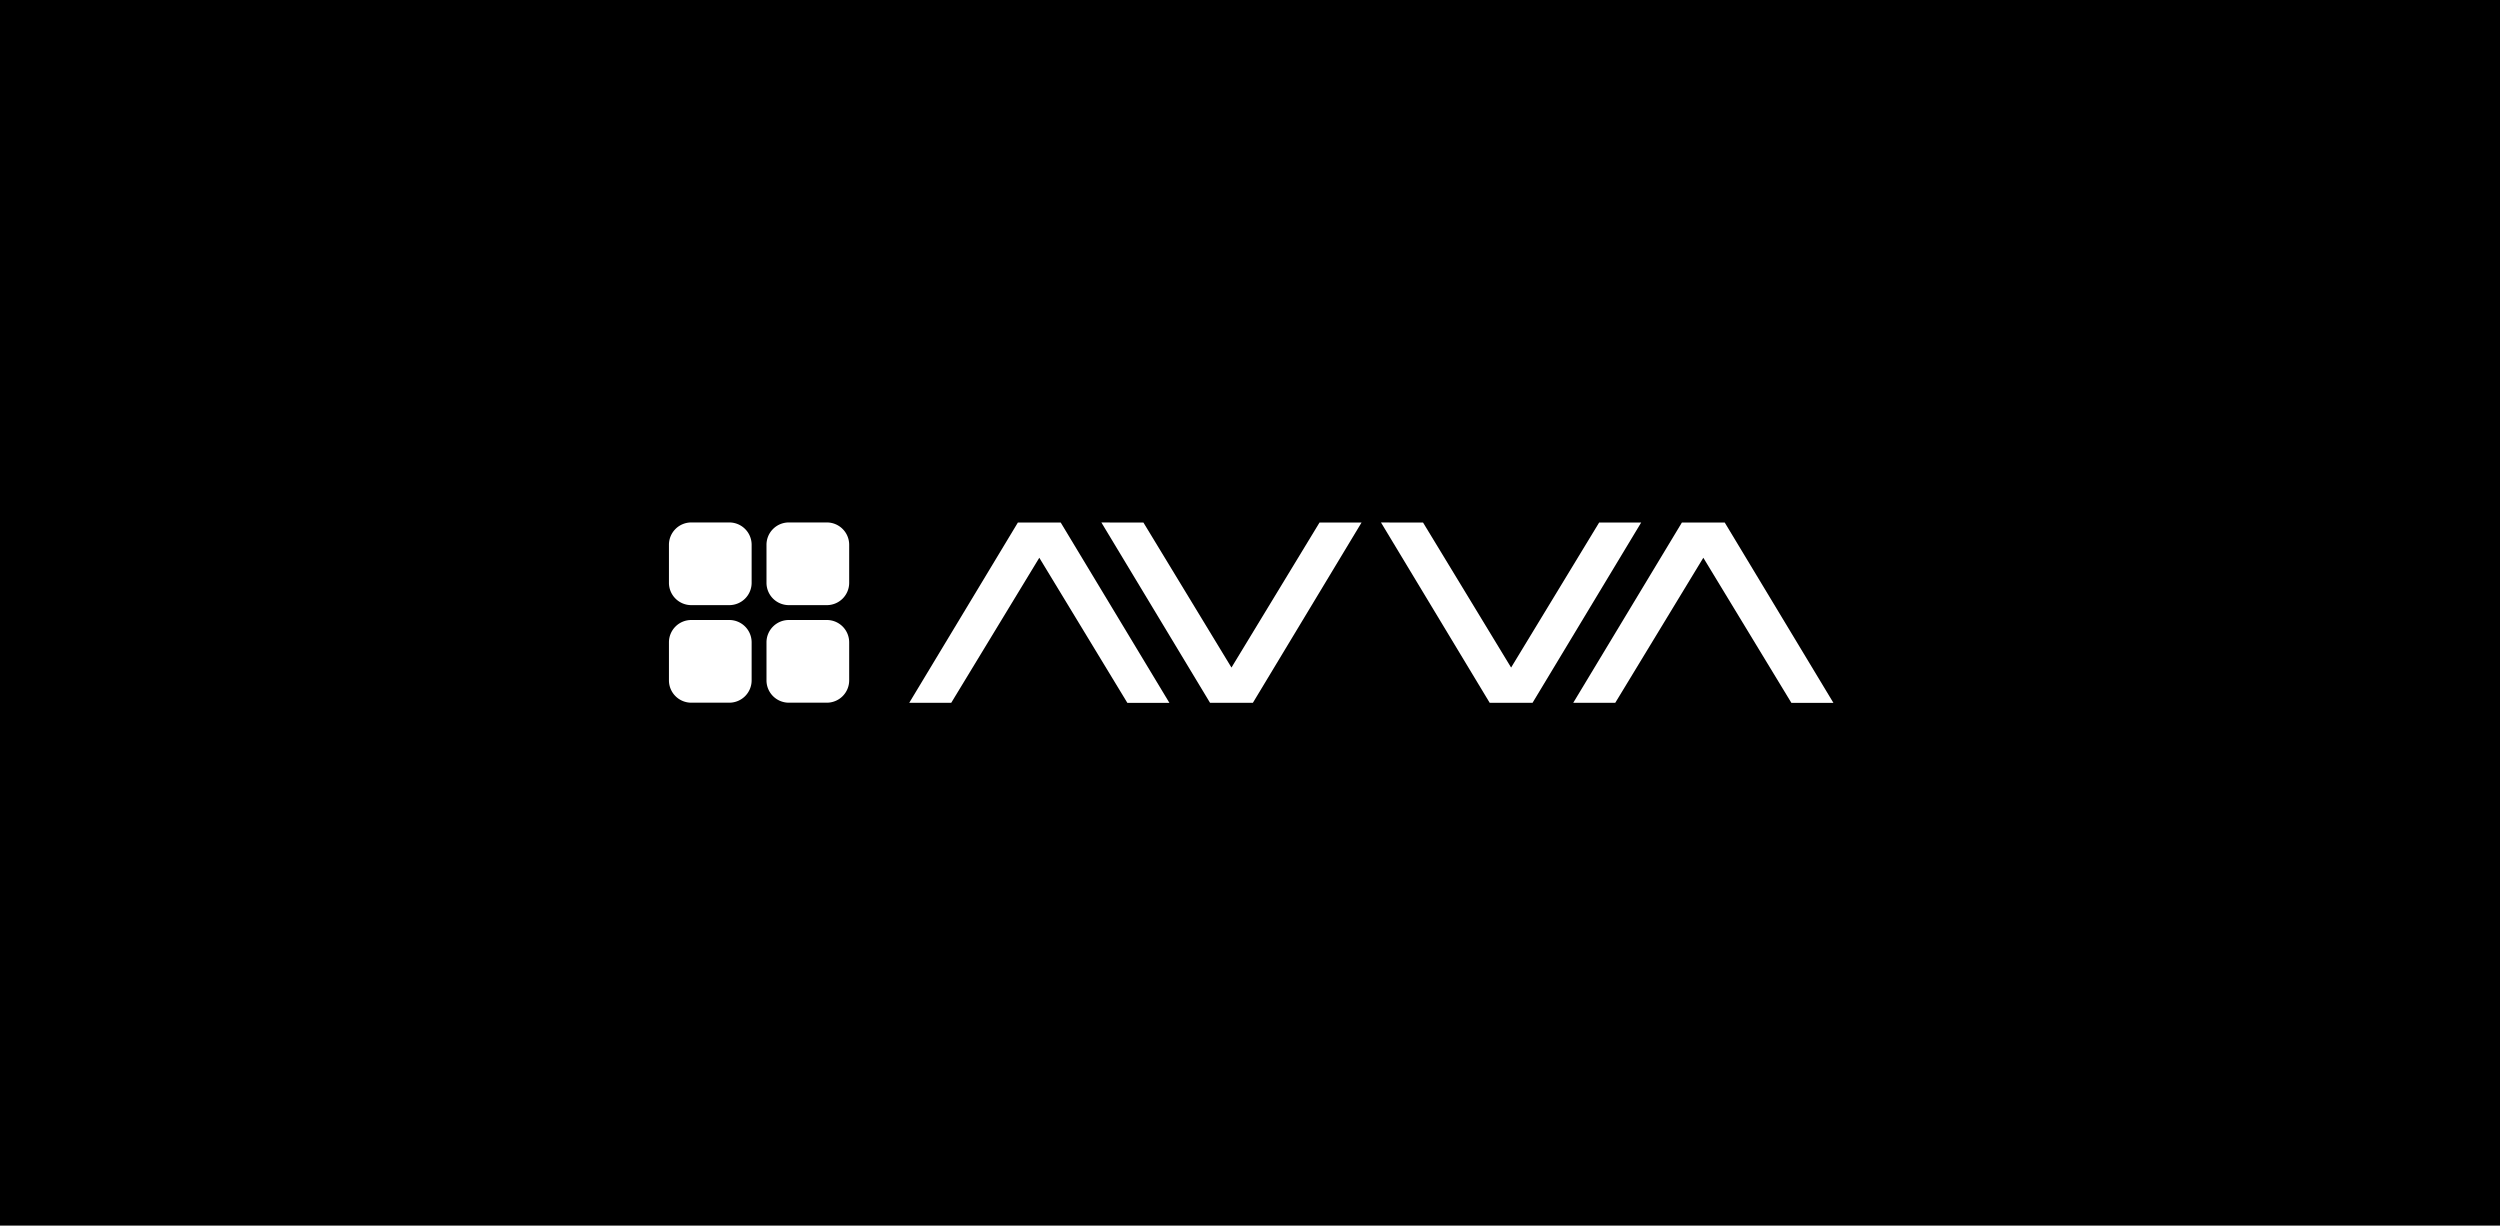 <svg xmlns="http://www.w3.org/2000/svg" xmlns:xlink="http://www.w3.org/1999/xlink" width="512" height="251" viewBox="0 0 512 251"><defs><clipPath id="a"><rect width="512" height="251" transform="translate(1260 1118)" fill="#fff" stroke="#707070" stroke-width="1"/></clipPath><filter id="b" x="-30" y="-10" width="572" height="805" filterUnits="userSpaceOnUse"><feOffset dy="20" input="SourceAlpha"/><feGaussianBlur stdDeviation="10" result="c"/><feFlood flood-opacity="0.059"/><feComposite operator="in" in2="c"/><feComposite in="SourceGraphic"/></filter></defs><g transform="translate(-1332 -1067)"><g transform="translate(72 -51)" clip-path="url(#a)"><g transform="matrix(1, 0, 0, 1, 1260, 1118)" filter="url(#b)"><rect width="512" height="745" rx="20" fill="#fff"/></g><rect width="251" height="512" transform="translate(1772 1118) rotate(90)"/><g transform="translate(1372.948 1194.457)"><path d="M70.014,30.549l8.766,0L101.043,67.48l-8.613,0L74.4,37.767,56.361,67.474l-8.6,0Z" transform="translate(25.502 0.004)" fill="#fff"/><path d="M97.741,67.478l-8.768,0L66.716,30.545l8.608.008,18.033,29.7,18.035-29.7H120Z" transform="translate(45.899 0.004)" fill="#fff"/><path d="M135.526,30.549l8.768,0L166.553,67.48l-8.608,0L139.912,37.767,121.875,67.474l-8.606,0Z" transform="translate(95.981 0.004)" fill="#fff"/><path d="M125.334,67.478l-8.77,0L94.3,30.545l8.611.008,18.035,29.7,18.031-29.7h8.608Z" transform="translate(75.58 0.004)" fill="#fff"/><path d="M33.676,44.736a4.573,4.573,0,0,1,4.573-4.571h7.788a4.573,4.573,0,0,1,4.573,4.571v7.793A4.572,4.572,0,0,1,46.038,57.1H38.249a4.572,4.572,0,0,1-4.573-4.571Z" transform="translate(10.354 10.354)" fill="#fff" fill-rule="evenodd"/><path d="M24.052,35.114a4.57,4.57,0,0,1,4.573-4.573h7.788a4.572,4.572,0,0,1,4.573,4.573V42.9a4.572,4.572,0,0,1-4.573,4.573H28.625A4.57,4.57,0,0,1,24.052,42.9V35.114Z" fill="#fff" fill-rule="evenodd"/><path d="M33.676,35.114a4.571,4.571,0,0,1,4.573-4.573h7.788a4.571,4.571,0,0,1,4.573,4.573V42.9a4.571,4.571,0,0,1-4.573,4.573H38.249A4.571,4.571,0,0,1,33.676,42.9Z" transform="translate(10.354)" fill="#fff" fill-rule="evenodd"/><path d="M24.052,44.736a4.572,4.572,0,0,1,4.573-4.571h7.788a4.574,4.574,0,0,1,4.573,4.571v7.793A4.573,4.573,0,0,1,36.414,57.1H28.625a4.57,4.57,0,0,1-4.573-4.571V44.736Z" transform="translate(0 10.354)" fill="#fff" fill-rule="evenodd"/></g></g></g></svg>